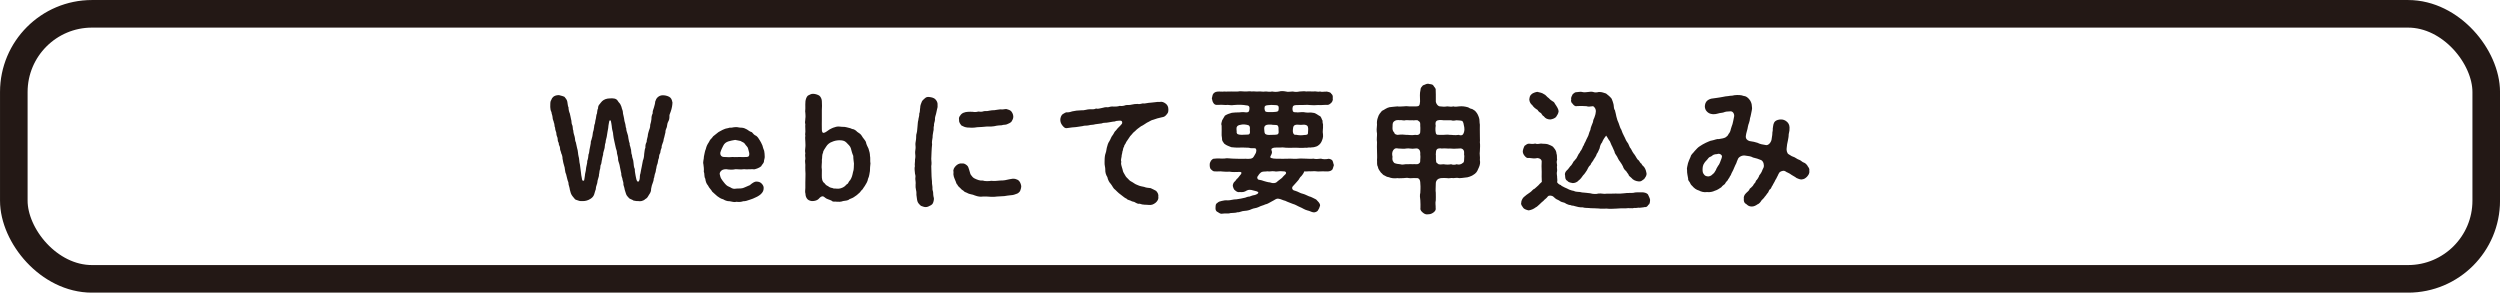 <svg xmlns="http://www.w3.org/2000/svg" viewBox="0 0 604.53 70.76"><path d="M162.61 24.69c0 .36-.03.63-.1 1.06-.03.26-.23 1.02-.33 1.25-.2.56-.36.79-.3 1.25 0 .5-.13.89-.33 1.22-.23.4-.2.89-.3 1.25-.17.43-.4.92-.33 1.25-.13.36-.17.83-.3 1.25-.2.46-.13.92-.33 1.25-.23.56-.33.92-.3 1.25-.26.56-.3.96-.33 1.25-.26.46-.3.73-.33 1.25-.23.46-.17.73-.3 1.25-.23.53-.26.76-.33 1.25-.13.3-.07.79-.3 1.25-.17.4-.13.96-.33 1.25.03.4-.13.69-.3 1.22-.23.53-.17.69-.33 1.25.03.46-.13.89-.46 1.35-.33.56-.46.86-.92 1.09-.56.53-1.25.59-1.72.5-.53.03-.66-.07-1.16-.13-.26-.23-.59-.26-1.02-.53-.26-.33-.69-.66-.79-1.12-.07-.33-.33-.89-.36-1.25-.07-.5-.33-.83-.26-1.22 0-.46-.23-.73-.26-1.22-.1-.3-.3-.76-.26-1.22-.13-.36-.1-.66-.26-1.22-.1-.3-.07-.63-.26-1.19-.17-.46-.26-.76-.26-1.22 0-.36-.17-.76-.26-1.22 0-.5-.1-.76-.26-1.22-.1-.4-.26-1.16-.36-1.62-.13-.66-.26-1.12-.3-1.68 0-.59-.23-.99-.3-1.65 0-.26-.07-.53-.13-.99-.07-.53-.13-.83-.3-.83-.23 0-.23.3-.3.66-.1.4-.13.83-.17 1.22-.07.53-.26 1.25-.3 1.75-.03.53-.33 1.12-.33 1.72-.26.59-.13 1.22-.33 1.68-.13.59-.3.82-.26 1.22-.07.4-.26.86-.26 1.19-.13.33-.13.99-.26 1.22-.23.26-.1.92-.26 1.22-.17.5-.1.83-.23 1.19.03.33-.1.73-.26 1.22-.17.46-.07.76-.26 1.19-.17.43-.26.86-.26 1.22-.23.53-.26.92-.4 1.25-.17.46-.46.76-.86 1.02-.59.4-1.25.56-1.85.56-.33 0-.76.03-1.12-.13-.46-.2-.73-.13-.96-.53-.17-.23-.5-.53-.73-.99-.2-.4-.23-.79-.36-1.16-.03-.43-.23-.89-.3-1.25.03-.56-.2-.73-.3-1.25-.07-.46-.23-.73-.3-1.22-.23-.36-.2-.89-.3-1.25 0-.43-.23-.83-.3-1.25-.17-.56-.13-.83-.26-1.25.03-.36-.13-.96-.3-1.25-.07-.53-.33-.76-.3-1.25s-.36-.69-.3-1.25c-.26-.46-.26-.66-.3-1.25-.13-.33-.3-.69-.3-1.25-.23-.56-.3-.96-.3-1.25-.2-.26-.07-.83-.3-1.25 0-.26-.3-.69-.3-1.22 0-.43-.3-.99-.26-1.25-.26-.46-.26-.83-.3-1.25.03-.63-.03-.96.1-1.45.23-.33.23-.63.49-.86.4-.5 1.12-.59 1.55-.56.43.13.79.17 1.29.4.26.33.59.66.69 1.16.13.63.1 1.06.3 1.42-.03.33.13 1.12.3 1.42.17.59.17.89.3 1.39.2.59.03.83.26 1.39.23.33.1 1.12.3 1.42-.03.36.2 1.06.3 1.39.17.56.07 1.09.3 1.39.13.63.23.99.3 1.39.26.76.2 1.39.36 2.01.2.56.13 1.32.33 1.98.13.66.13 1.32.26 2.01 0 .43.1.63.2 1.29.07.5.13.66.4.63.17.03.2-.17.26-.66.03-.36.13-.63.13-.99.17-.59.2-.99.26-1.55.07-.46.3-1.12.26-1.58.23-.56.26-1.09.3-1.55.23-.36.17-1.06.33-1.58.1-.3.1-.66.23-1.19-.07-.46.17-.63.26-1.19.17-.46.17-.86.23-1.19 0-.33.23-.63.26-1.19.1-.23 0-.69.26-1.19.07-.5.13-.96.23-1.22.07-.43.1-.92.26-1.19.07-.26.03-.86.26-1.22-.03-.43.17-.83.36-.99.3-.36.36-.5.63-.76.43-.4 1.09-.66 1.82-.66.82-.07 1.62-.03 1.98.63.2.36.53.59.63.86.16.26.33.79.36 1.02.2.43.26.86.26 1.19.1.3.17.83.26 1.19.07.46.07.66.26 1.19.13.4.07.83.26 1.19 0 .5.13.73.26 1.19.17.46.2.66.26 1.19.1.36.1.79.3 1.19-.07.46.23.89.23 1.16.23.53.07 1.22.33 1.68 0 .66.36 1.19.36 1.72.07.73.1 1.25.33 1.68-.03.63.13 1.09.2 1.65.03.33.17.66.2.92.1.23.17.53.43.46.2 0 .23-.3.33-.56.1-.4 0-.99.2-1.42.13-.56.17-1.12.3-1.55.1-.4.17-.99.3-1.58.17-.33.3-1.02.3-1.55.13-.66.07-1.02.3-1.55-.03-.59.07-.96.3-1.39-.03-.26.17-1.02.26-1.35.03-.53.17-.96.3-1.39.1-.3.33-.76.3-1.39.17-.59.23-.79.3-1.39 0-.46.03-.83.3-1.39-.07-.46.17-.99.3-1.39.13-.53.3-.96.3-1.42.17-.5.3-.79.63-1.09.3-.26.69-.46 1.19-.46.43 0 .99.07 1.55.36.46.26.66.63.79 1.32zm11.69 16.7c-.23.3-.36.56-.2.96.13.76.43 1.02.59 1.29.2.3.46.56.66.83.43.5.79.63 1.25.83.5.33.86.43 1.49.3.73-.03 1.42.03 2.01-.3.4-.17.5-.2.92-.4.36-.07.56-.4.89-.59.43-.3.76-.43 1.09-.4.4.03.76.07 1.16.46.3.3.56.76.5 1.12 0 .46-.13.86-.46 1.22-.3.4-.96.79-1.35.96-.63.3-.96.46-1.55.63-.66.26-1.12.36-1.58.36-.5.17-.99.23-1.62.13-.43.17-1.16-.03-1.65-.13-.59.03-1.22-.23-1.55-.46-.56-.13-1.06-.46-1.45-.76-.46-.36-.73-.69-1.22-1.09-.26-.53-.73-.83-1.02-1.49-.4-.43-.59-1.02-.66-1.65-.33-.5-.13-1.22-.36-1.72.07-.63-.03-1.22-.1-1.78-.17-.59.13-1.16.13-1.88.13-.46.2-1.29.46-1.81.17-.69.3-.99.76-1.68.07-.2.3-.59.53-.79.26-.2.43-.63.66-.73.4-.36.69-.5 1.12-.89.5-.23.76-.46 1.29-.66.5-.26.86-.2 1.39-.4.53.07.83-.13 1.45-.13.33-.07.96.17 1.42.13.56.03.89.2 1.32.43.33.26.86.59 1.19.66.4.46.56.69 1.06.89.33.26.56.56.86 1.09.2.33.4.66.63 1.22.17.56.2.79.43 1.32.1.43.1.86.13 1.42.03.36-.2.79-.2 1.25-.07.33-.5.69-.66 1.06-.26.23-.69.43-.96.53-.5.17-.66.26-1.09.17-.56-.03-1.52.1-2.05 0-.83.1-1.25.03-2.08 0-.73.17-1.49.13-2.28 0-.69 0-1.09.2-1.29.49zm.86-3.43c.96.07 1.42.07 2.01 0 .63.07 1.22 0 1.68 0 .5.03.99.03 1.68 0 .43-.03.66-.13.66-.73 0-.43-.23-.89-.3-1.32-.03-.33-.5-.69-.73-1.06-.23-.43-.59-.43-1.09-.76-.53-.07-.79-.2-1.29-.26-.69.13-1.06.17-1.65.36-.53.17-.99.5-1.25 1.06-.2.43-.46.86-.69 1.62-.1.63.26 1.12.96 1.09zm35.33 1.51c-.07.69-.13 1.25-.13 1.91-.13.56-.13 1.22-.46 1.85-.07.66-.53 1.32-.79 1.75-.26.43-.33.4-.53.79-.26.2-.43.46-.63.73-.56.46-.66.66-1.22.99-.3.26-.82.5-1.35.69-.33.36-.99.33-1.49.43-.56.23-1.16.2-1.52.17-.43-.1-.96.1-1.16-.17-.2-.17-.66-.3-1.06-.46-.46-.13-.79-.53-1.02-.63-.5-.17-.79.17-1.19.59-.23.23-.63.43-1.22.5s-1.16-.13-1.45-.43c-.33-.33-.5-.86-.5-1.32-.13-.46-.07-.79-.03-1.42.03-.49-.03-1.02 0-1.39.03-.53.03-.92.03-1.39 0-.43.03-.86-.03-1.39 0-.56-.03-.92 0-1.42-.03-.4-.13-1.06 0-1.39.03-.46-.13-.89 0-1.39-.1-.4-.07-1.02 0-1.42.07-.4 0-1.06 0-1.39 0-.5-.1-.92 0-1.42-.13-.4.07-.83 0-1.39.03-.36-.07-.79 0-1.39-.17-.53 0-.79 0-1.39.1-.53 0-.99 0-1.39-.1-.4.03-.76 0-1.39 0-.33-.03-.92.03-1.45.07-.4.23-1.02.59-1.32.43-.17.76-.5 1.39-.43.43.03 1.09.23 1.39.46.33.26.59.86.59 1.29.03.86.07 1.45 0 2.21.03.69-.03 1.42 0 2.21 0 .86-.03 1.52 0 2.38 0 .96.36.96.66.83.3-.1.82-.5 1.19-.76.33-.17.79-.43 1.22-.53.46-.16.76-.23 1.35-.16.59.1.96 0 1.45.13.36.13 1.09.2 1.42.43.53.03.99.4 1.25.69.53.33.89.59 1.12.99.26.5.76.96.99 1.45.1.63.4 1.12.63 1.62.23.66.36 1.25.36 1.75.13.53 0 1.19.1 1.75zm-3.99.1c-.03-.4-.17-1.09-.17-1.88-.26-.56-.43-1.25-.59-1.85-.13-.5-.69-.96-1.09-1.39-.4-.43-1.02-.56-1.82-.53-.56.03-1.09.13-1.68.4-.46.13-1.09.63-1.35 1.09-.26.43-.79 1.09-.76 1.45-.33.66-.17 1.22-.3 1.78.07.73-.17 1.55 0 2.44.03.96-.1 1.78.1 2.48.07.2.23.56.53.73.33.43.43.53.89.73.17.23.76.43.99.43.36.23.69.1 1.09.17.59.1 1.45-.17 1.95-.59.26-.23.46-.53.73-.63.17-.3.33-.66.56-.83.4-.63.53-1.12.69-1.95.26-.66.17-1.35.23-2.05zm20.21-14.49c.03.59.03.89-.1 1.25-.1.36-.17.92-.26 1.19-.07.33-.33.92-.26 1.39 0 .46-.33 1.06-.23 1.42-.2.56 0 .99-.17 1.42-.1.63-.2 1.06-.17 1.42-.1.73-.23 1.09-.13 1.75-.03.56-.13 1.09-.13 1.78s-.07 1.19-.07 1.72c.07.76.1 1.19 0 1.75.03.99.03 1.52.07 2.44.03.33.03.69.1 1.22 0 .4 0 .69.1 1.22.07.33-.07.73.13 1.19.1.33.03.73.13 1.22.07.26.17.53.07.99-.1.53-.23.92-.66 1.16-.43.23-.89.5-1.32.46-.33 0-.66-.13-1.12-.3-.2-.17-.59-.53-.76-.89-.17-.36-.2-.79-.33-1.75-.03-.26.07-.59-.1-1.22-.1-.43-.13-.79-.1-1.32.07-.36-.03-.83-.07-1.32.07-.53.07-.79-.07-1.25-.03-.59-.2-1.32-.03-1.85-.1-.43.07-1.02.03-1.58.13-.59.1-1.16.03-1.62-.03-.46.17-1.09.1-1.58-.07-.56-.03-.99.1-1.58.1-.63-.03-1.09.17-1.62.17-.59.1-.96.2-1.58.07-.43.03-1.02.2-1.58.03-.53.26-.92.23-1.58.2-.33.13-.99.23-1.45-.03-.46.26-1.09.4-1.45.13-.3.5-.56.73-.79.33-.3.63-.36 1.09-.3.56.07.96.17 1.35.46.43.4.59.83.63 1.19zm20.23 20.07c-.03.53-.2.73-.26 1.02-.17.3-.53.59-.76.66-.43.17-.96.36-1.35.36-.69.1-1.16.1-1.72.23-.59 0-1.12.1-1.75.1-.46.07-.99.1-1.42.07-.69-.07-1.32-.07-1.95-.07-.66.1-1.19.03-2.01-.26-.56-.3-1.25-.23-1.88-.63-.36-.2-.56-.13-.86-.5-.43-.3-.46-.26-.76-.63-.4-.36-.63-.56-.69-.83-.3-.13-.36-.76-.5-.96-.3-.76-.59-1.25-.46-2.15-.17-.53.2-1.09.56-1.45.33-.33.83-.66 1.45-.59.5-.07.86.17 1.16.4.43.33.4.59.59 1.06.17.43.26 1.09.43 1.29.3.4.5.69.92.89.63.3 1.32.59 1.95.49.53.2 1.45.17 2.08.07.59.07 1.32.03 2.18-.07.86 0 1.39-.1 2.18-.3.56-.13.96-.17 1.39-.1.33.13.69.17.99.53.33.4.5 1.02.5 1.35zm-15.02-16.17c-.07-.23-.07-.69.26-1.02.13-.23.4-.53.79-.69.69-.3 1.58-.26 2.28-.23.3.07.96.07 1.29-.07.5.07.83.1 1.32-.07.26-.1.89.03 1.32-.13.53-.1.86-.13 1.29-.13.56-.07.99-.17 1.42-.2.66.1 1.02-.1 1.49-.07.36.13.89.2 1.19.59.23.33.43.66.46 1.22.03.53-.3.96-.43 1.22-.36.4-.69.43-1.06.63-.33.2-.86.07-1.32.26-.43 0-.96.07-1.19.1-.86.23-1.75.23-2.34.2-.92.1-1.52.13-2.38.17-.96.17-1.65.13-2.41.07-.59-.07-.92-.23-1.42-.49-.2-.3-.63-.69-.56-1.35zm50.19-1.29c-.4.46-.63.59-1.12.66-.96.2-1.35.33-2.08.59-.5.07-.96.46-1.58.73-.4.23-.92.66-1.42.86-.63.46-1.06.76-1.42 1.16-.59.43-.69.73-1.19 1.22-.23.43-.63.86-.96 1.42-.17.53-.53.73-.53 1.12-.33.43-.2.89-.4 1.19-.03.53-.2.73-.2 1.22-.07.3-.23.99-.07 1.25-.17.56.1 1.02.17 1.42.17.4.2.99.43 1.29.3.43.4.83.76 1.16.33.26.63.76 1.06.92.53.26.86.63 1.48.83.63.3 1.02.33 1.62.46.59.26 1.06.2 1.58.3.36.2.92.4 1.32.66.4.43.63.92.53 1.39.13.66-.33 1.22-.66 1.49-.53.4-.89.56-1.55.53-.73-.1-1.49.03-2.28-.3-.36.07-.59-.03-1.09-.3-.3-.26-.69-.13-1.09-.43-.43-.17-.86-.23-1.02-.5-.5-.2-.69-.46-.96-.63-.3-.26-.53-.43-.89-.69-.2-.2-.5-.43-.83-.79-.56-.36-.66-.89-1.12-1.45-.36-.36-.69-.96-.83-1.65-.33-.5-.53-1.16-.5-1.78.03-.53-.23-1.16-.17-1.85 0-.43 0-1.09.13-1.75.17-.4.33-1.12.4-1.68.2-.69.26-1.09.63-1.62.36-.56.36-.96.86-1.55.2-.23.33-.76.73-1.06.3-.36.53-.69.86-.96.1-.13.3-.26.4-.43.23-.2.33-.43.2-.76-.1-.23-.46-.23-.73-.2-.56.03-.79.07-1.06.2-.53 0-1.09.2-1.55.23-.56.13-1.19 0-1.55.23-.5.07-1.19.17-1.55.2-.63.2-1.12.1-1.58.26-.43.13-1.02 0-1.55.2-.5.07-1.12.17-1.55.23-.56.03-1.25.1-2.05.23-.63.13-.89-.2-1.25-.63-.3-.4-.46-.73-.5-1.32 0-.56.23-1.16.63-1.45.17-.03.33-.23.79-.4.53.03.89-.03 1.45-.23.79-.17 1.29-.23 2.18-.26.76.07 1.42-.26 2.15-.26.4.03.99.07 1.45-.17.46.13.76 0 1.42-.13.5-.13.92-.26 1.45-.17.43-.1.86-.26 1.42-.17.33 0 .99 0 1.42-.17.53.07.89.03 1.45-.17.3-.1.92.03 1.42-.13.56-.13.96-.17 1.45-.17.53.13.79-.07 1.29-.13.4.1.76-.07 1.39-.13.36 0 .83-.1 1.32-.13.46-.1 1.09-.1 1.42-.1.5-.1.96.07 1.45.46.36.3.59.73.59 1.35s-.07.86-.43 1.22zm40.45 12.18c-.1.3-.17.66-.33 1.06-.3.33-.43.4-.92.5-.56.07-.89-.03-1.52 0-.59 0-1.06.07-1.45 0-.46-.07-1.12 0-1.45 0-.4-.07-1.02.1-1.49 0-.2.53-.5.89-.69 1.12-.46.33-.59.92-.92 1.19-.2.3-.63.66-1.09 1.22-.5.46-.17 1.09.43 1.15.86.26 1.29.63 1.85.73.53.13.92.36 1.55.63.56.1 1.22.56 1.72.76.36.43.99.86.96 1.49-.13.5-.33.89-.5 1.12-.17.36-.76.56-1.12.5-.43-.03-.89-.36-1.45-.46-.69-.17-1.22-.59-1.75-.79s-1.19-.66-1.78-.79c-.59-.26-1.29-.46-1.78-.73-.73-.17-1.09-.46-1.72-.53-.56-.07-.86.33-1.52.63-.63.3-1.02.66-1.65.76-.4.23-.99.3-1.58.63-.69.33-1.09.23-1.68.5-.59.3-1.22.4-1.72.43-.69 0-1.19.4-1.72.33-.5.2-1.19.13-1.72.2-.46.2-1.35.03-1.78.13-.59.13-.79-.07-1.25-.36-.36-.1-.66-.53-.56-1.16.03-.59.03-.83.46-1.09.36-.3.5-.33 1.06-.46.43-.1.89-.2 1.45-.13.66 0 1.25-.26 2.11-.26.73-.1 1.29-.2 2.11-.4.2-.07.59-.26 1.02-.26.23-.07.73-.3 1.02-.33.23 0 .83-.23 1.02-.43.1-.13.13-.23.03-.33-.13-.13-.5-.26-1.19-.4-.5-.17-1.12-.23-1.55.03-.56.36-.99.43-1.65.36-.4.13-.86-.1-1.16-.4-.26-.1-.46-.63-.56-1.09 0-.36.17-.79.4-.99.26-.17.43-.56.63-.73.26-.13.5-.63.66-.76.23-.23.4-.46.4-.66 0-.13-.1-.23-.4-.23-.96.03-1.88.07-2.51-.07-.66.07-1.09 0-1.72-.03-.46-.1-.99.03-1.82-.03-.4.03-.63-.26-.92-.5-.23-.2-.3-.66-.3-1.06 0-.46.07-.59.3-1.02.36-.4.53-.53.92-.5.73-.13 1.58.03 2.31-.03.73-.17 1.42.03 2.28.03.79 0 1.42.07 2.31.03.69-.07 1.68.2 2.28-.23.2-.17.36-.46.76-1.19.17-.59.17-.89-.13-1.12-.59-.07-1.06.07-1.55-.13-.79 0-1.62-.1-2.34-.03-.69.03-1.12-.03-1.91-.1-.56-.26-1.12-.36-1.72-.86-.2-.33-.53-.63-.53-1.06.03-.3-.13-.83-.1-1.19.03-.53 0-1.52 0-2.11-.17-.33-.03-.79.13-1.29.2-.33.43-.69.66-1.12.59-.36.99-.5 1.68-.69.46-.07 1.29-.1 1.78-.1.4-.03.83-.13 1.65 0 .83.03.79-.46.83-.99.07-.89-.86-.63-1.32-.79-1.25-.13-1.92-.03-2.44 0-.76.17-1.32-.13-1.98 0-.69-.07-1.39-.07-2.01-.03-.5.07-.83-.2-.99-.5-.26-.36-.23-.73-.36-1.12.13-.23.1-.79.36-1.09.17-.17.4-.46.99-.5.59-.07 1.12.07 1.68-.03.43.07 1.12-.03 1.65 0 .66 0 1.06.03 1.65 0 .5-.13 1.15 0 1.65 0 .69.03 1.16-.13 1.65 0 .59-.1.96.07 1.65 0s.96.13 1.65 0c.4-.03 1.06.17 1.65 0 .53.1 1.02.13 1.68 0 .4-.13.99-.13 1.65 0 .43.17 1.22 0 1.65 0 .66.13.99.13 1.65 0 .66 0 .99-.13 1.65 0 .36-.07 1.02 0 1.65 0 .63-.13 1.09.17 1.62 0 .5.17.99 0 1.72.03.26.07.89.13 1.02.5.36.26.43.66.36 1.09.13.36-.13.96-.36 1.12-.4.4-.69.53-1.02.5-.79-.03-1.52.1-2.15.03-.59.07-1.35.07-2.08 0-.59-.1-1.29.03-2.54 0-.46.03-1.06-.03-1.32.17-.33.23-.3.96-.17 1.32.26.43.69.17 1.12.3.86-.07 1.35-.13 1.91 0 .63.13 1.22-.07 1.91.1.59.03 1.09.56 1.72.86.33.46.3.69.53 1.06-.1.43.2.89.1 1.19.07.63-.17 1.35 0 2.11.1.69-.17 1.32-.4 1.82-.23.46-.76 1.02-1.42 1.16-.53.2-.86.1-1.22.2-.56-.1-.73.13-1.22.03-.76.1-1.62.03-2.28 0-.79.03-2.31.07-3.2-.07-.76.1-1.95-.1-2.51.2-.5.26-.03.59-.1 1.09-.1.66-.76 1.09-.13 1.29.69.23 1.52.13 2.84.17.46 0 1.16 0 1.75-.03.59 0 1.15.1 1.88 0 .59-.07 1.25 0 1.85 0 .56.03 1.32.07 1.85 0 .46.13 1.09.1 1.82 0 .5.17 1.19.17 1.88.03.36.03.86.26.92.5.2.43.17.73.33 1.02zm-20.33-8.45c.03-.4.07-.83-.23-1.09-.5-.23-1.45-.3-1.78-.2-.83.13-1.02.26-1.19.66-.1.56.07.89 0 1.25.07.43.4.53 1.22.56.56-.07 1.35 0 1.75-.1.43-.33.2-.79.23-1.09zm7.89 10c-.66-.13-1.45.17-1.95 0-.69-.1-1.16.13-1.68 0-.53.1-1.02 0-1.39.17-.23.1-.63.46-.86.89-.43.43-.13.89.07.96.59.07 1.02.23 1.29.33.5.13.83.26 1.16.3.4 0 .63.17.99.2.63.03.89-.1 1.22-.46.3-.26.56-.43 1.02-.79.17-.26.56-.59.92-.96.23-.43-.07-.69-.79-.63zm-.96-10.2c.03-.33-.03-.69-.23-.89-.26-.2-1.09-.07-1.52-.2-.36.03-.96-.1-1.39.2-.4.26-.33.73-.3 1.09.03.5.03.66.23.96.26.2.69.3 1.39.23.5-.03 1.19.03 1.62-.13.36-.3.2-.59.2-1.25zm-1.29-4.13c.5-.03.92-.03 1.19-.23.17-.17.2-.99.07-1.19-.2-.3-.63-.26-1.72-.3-.43.07-1.12 0-1.45.23-.3.2-.2 1.02 0 1.32.17.2.73.2 1.91.17zm5.45 5.48c.79.17 1.42.17 2.05.07.73 0 .96-.13.92-.59 0-.43.1-.86 0-1.25-.03-.43-.36-.59-.92-.66-.56.07-.99.07-1.75 0-.83.07-.92.4-.99 1.29-.07.92.36 1.25.69 1.16zm44.3 7.89c-.3.69-.43 1.12-.96 1.55-.17.1-.63.46-.86.53-.2.13-.73.26-.96.33-.56.03-1.22.2-1.98.2-.5-.13-.99-.03-1.45 0-.53-.13-.99.13-1.45 0-.59-.07-.92-.03-1.58 0-.66.1-1.19.53-1.19 1.32 0 .92-.1 1.68 0 2.21.03.79 0 1.39 0 1.82-.17.73 0 1.19-.03 1.88.1.59-.26.86-.59 1.12-.46.3-.66.36-1.25.4-.4.07-.83-.03-1.25-.4-.3-.26-.69-.59-.59-1.12.03-.53 0-1.16-.03-1.88-.07-.46-.17-1.25 0-1.82 0-.46.1-1.29 0-2.21 0-1.12-.46-1.39-.99-1.32-.83-.07-1.16.07-1.72 0-.46-.13-.92-.03-1.39 0-.56 0-1.09.07-1.39 0-.86.1-1.52.03-2.14-.23-.5-.07-.59-.17-1.02-.4-.4-.1-.56-.5-.86-.69-.26-.4-.69-.83-.76-1.45-.3-.5-.13-1.09-.2-1.65.07-.63 0-1.49 0-2.11-.03-.69-.03-1.35 0-2.14-.13-.83.03-1.42 0-2.11-.13-.69-.1-1.35 0-2.15-.07-.53 0-1.22.23-1.78.17-.66.63-1.16.96-1.55.66-.3 1.09-.73 1.82-.89.56-.03 1.15-.17 1.95-.2.33.1.79 0 1.42 0 .43-.07.96-.07 1.39 0 .59 0 1.06.03 1.72 0 .69 0 .86-.2.92-1.19-.03-1.22-.1-1.91.1-2.77 0-.53.26-.73.59-1.12.4-.1.79-.4 1.25-.4.5.17.92.03 1.25.4.23.43.66.69.59 1.12.07.83 0 1.32.03 2.51-.1.66.53 1.49 1.02 1.45.63.1 1.16.1 1.75 0 .63.03.96.17 1.45 0 .4.13.86.07 1.45 0 .76-.07 1.29 0 2.14.23.43.26.53.33 1.02.43.36.23.66.36.86.66.33.36.56.83.76 1.45.17.5.07 1.02.2 1.65-.03.63 0 1.55 0 2.15-.03.76.07 1.58 0 2.11.1.73.03 1.29 0 2.14-.13.73.1 1.39 0 2.15.13.63.03 1.19-.23 1.78zm-14.19-3.1c.03-.3.03-.83-.2-1.12-.33-.43-.73-.36-1.02-.33-.86.17-1.49-.13-2.15 0-.53.13-1.25 0-1.91 0-.53-.1-.83-.13-1.22.36-.36.53-.33 1.06-.2 1.65-.17 1.02.3 1.29.43 1.49.46.2.89.26 1.42.3.46.13.73.1 1.29 0 .56.03 1.19-.07 1.75 0 .43-.13 1.16.2 1.55-.23.26-.17.26-.36.26-.83 0-.4.1-.59 0-1.29zm-6.7-6.27c0 .36.13.69.43.99.07.43.5.46.79.53.96-.13 1.49-.07 2.11 0 .56-.03 1.16.16 2.15 0 .63.13 1.22-.07 1.22-.73 0-.33.07-.76 0-1.45 0-.63.07-.92-.43-1.19-.3-.4-1.12-.03-1.39-.17-.79.07-1.32-.07-1.75 0-.43.17-1.06-.13-1.29 0-.43-.07-1.12-.13-1.62.43-.2.23-.23.63-.23 1.58zm17.36-.26c-.17-.96-.23-1.29-.5-1.58-.43-.13-.83-.13-1.39-.17-.36.07-.86.17-1.32 0h-1.82c-.46-.07-1.42-.17-1.75.23-.26.23-.2.83-.13 1.12-.07.17-.13 1.16 0 1.62.07.76.76.5 1.25.56 1.09.03 1.45-.13 2.18 0 .46-.03 1.09.16 2.18 0 .23.16.86.2 1.06-.26.2-.36.33-.92.23-1.52zm0 6.83c-.17-.4.13-.96-.23-1.42-.17-.26-.53-.43-1.06-.33-1.06.07-1.49.07-2.18 0-.56.07-1.09-.1-1.98 0-.46-.1-1.06-.03-1.19.23-.26.2-.2.76-.26 1.22.07.33 0 .63.03 1.16.07.56 0 .83.36.96.3.43.92.26 1.49.23.73.13 1.39.1 1.82 0 .36.17.96.17 1.35 0 .46.17 1.06.1 1.55-.36.33-.17.2-.63.3-1.68zm44.92 10.66c-.03.56-.07 1.06-.4 1.19-.23.36-.43.63-.92.56-.3.1-.83.1-1.22.17-.3-.1-.83.13-1.22.03-.63.2-1.35-.03-2.08.1-.79-.03-1.39 0-2.31.07-.66.03-1.65.1-2.34 0-.76 0-1.39.07-1.95-.03-.59-.07-1.42-.03-1.91-.07-.56-.1-1.35 0-1.95-.2-.66.03-1.39-.13-1.91-.3-.5-.2-.63-.03-1.06-.26-.43 0-.63-.17-1.06-.33-.2-.17-.56-.33-.99-.4-.4-.1-.56-.36-.99-.53-.4-.13-.76-.46-1.19-.86-.43-.2-.96-.26-1.22.03-.4.56-.76.66-1.06 1.06-.3.26-.69.56-.92.83-.43.33-.56.59-.96.76-.43.33-.92.59-1.68.73-.46-.07-1.06-.3-1.29-.56-.26-.4-.69-.86-.53-1.25 0-.69.43-1.35.96-1.68.46-.43.86-.59 1.25-.92.36-.23.59-.69 1.02-.83.36-.26.5-.49.92-.82.17-.17.5-.59.83-.83-.03-.83-.07-1.72-.03-2.44-.03-.89-.07-1.85 0-2.54-.07-.53-.46-.69-.99-.79-.79.17-1.32.07-2.08-.03-.56.13-.79-.2-1.09-.53-.33-.4-.46-.86-.4-1.19.1-.56.26-.86.4-1.19.4-.3.73-.56 1.09-.53.4.03 1.02.13 1.49-.03.46.17.79.1 1.42 0 .63.1 1.06 0 1.65.17.4.2 1.16.36 1.42.83.43.46.66.99.66 1.39.2.46.07 1.06.16 1.52-.16.46-.1.79 0 1.35-.13.5.03.79 0 1.35-.13.56-.07.86 0 1.39-.03.3.13.86 0 1.35.13.2.4.56.89.69.13.23.59.36.96.59.36.13.79.36 1.06.5.5.17.83.3 1.16.33.56.33 1.29.13 1.95.36.59.03 1.29.13 1.98.2.66.2 1.45.23 1.98.07.73-.1 1.35.17 1.98.03.66-.03 1.35.03 2.15-.03.83.03 1.49.03 2.15-.07.82-.13 1.52-.03 2.14-.1.59-.17 1.32-.13 2.21-.13.43 0 1.09.17 1.35.5.17.43.46.86.53 1.35zM369.8 24.03c.1-.53.07-.86.59-1.29.23-.23.99-.5 1.35-.53.63.16 1.16.23 1.55.53.5.17.73.69 1.22.99.17.2.53.53.73.63.4.23.59.33.76.73.5.73.86 1.29.89 1.82-.07.66-.4.96-.63 1.39-.33.33-.89.53-1.39.59-.63-.03-1.16-.2-1.58-.79-.43-.17-.5-.73-.79-.83-.26-.13-.56-.4-.69-.69-.46-.26-.99-.66-1.32-1.19-.3-.17-.69-.79-.69-1.35zm8.65 18.38c-.13-.36.03-.83.43-1.22.4-.3.5-.63.83-.99.33-.26.4-.5.63-.83.13-.4.46-.53.59-.79.33-.26.43-.69.56-.86.2-.4.23-.5.53-.86.13-.4.36-.46.5-.86.2-.26.13-.5.46-.89.03-.17.17-.46.43-.92.1-.3.26-.56.43-.92.4-.66.33-1.09.73-1.85.07-.69.36-1.12.63-1.91.03-.43.2-.83.33-1.06.03-.2.3-.69.33-1.25.17-.69-.26-1.39-.66-1.52-.83.13-1.19.13-1.52 0-.73-.07-1.62-.07-2.38-.03-.33.17-.83-.23-1.02-.56-.3-.2-.5-.69-.33-1.12-.17-.33.23-.89.33-1.16.36-.33.63-.56 1.02-.53.33 0 .96-.17 1.32-.03.3.1.99.07 1.35 0 .5-.07.92-.13 1.32 0 .3.13.79.13 1.29 0 .76-.07 1.25.23 1.78.36.43.36.92.69 1.35 1.25.23.56.33.83.46 1.35.1.4.03 1.12.33 1.42.17.69.3 1.16.36 1.55.17.69.3 1.09.56 1.62.23.53.3 1.12.63 1.55.13.46.46 1.19.66 1.55.36.63.36.92.79 1.52.4.4.46 1.19.86 1.52.17.4.59 1.12.92 1.49.4.56.56 1.12 1.02 1.39.26.36.36.66.63.76.03.2.43.66.63.79.43.59.5 1.12.59 1.52.07.69-.36 1.02-.56 1.39-.53.36-.73.66-1.35.59-.66-.07-1.32-.3-1.78-.89-.4-.4-.56-.36-.69-.83-.13-.13-.4-.56-.56-.79-.36-.23-.69-.79-.76-1.12-.13-.3-.4-.73-.73-1.19-.36-.43-.46-.76-.69-1.19-.23-.43-.59-.73-.63-1.22-.23-.46-.36-.83-.56-1.25-.26-.4-.3-.76-.56-1.25-.3-.3-.46-.76-.89-1.35-.63.79-.86 1.29-.99 1.65-.3.33-.5.83-.59 1.42-.33.63-.33.92-.69 1.35-.13.59-.59 1.06-.73 1.35-.17.46-.63.76-.79 1.32-.46.36-.63.86-.86 1.29-.2.3-.63.99-.92 1.22-.23.36-.69.99-1.06 1.22-.33.43-.99.69-1.48.66-.43-.13-.89-.07-1.29-.56-.5-.23-.5-.73-.53-1.29zm58.63-2.28c.3.43.53.66.43 1.19.1.63-.23 1.02-.56 1.42-.46.43-.69.59-1.35.66-.43 0-.83-.23-1.19-.36-.33-.3-.89-.53-1.16-.73-.4-.3-.53-.36-.99-.59-.3-.07-.36-.26-.79-.4-.46-.1-1.16.23-1.22.46-.3.4-.33.73-.53.99-.2.53-.43.69-.53 1.02-.13.33-.46.73-.53.99-.26.26-.36.82-.59.96-.4.2-.36.76-.66.96-.33.4-.4.63-.69.89-.1.23-.4.5-.76.86-.23.4-.56.83-1.02.99-.33.26-.92.53-1.35.5-.63 0-.92-.23-1.32-.59-.53-.26-.66-.76-.59-1.35-.07-.33.07-.86.56-1.32.26-.3.53-.4.76-.79.07-.4.36-.33.66-.76.26-.13.36-.56.59-.79.3-.13.23-.63.56-.83.33-.4.26-.4.53-.86.03-.36.33-.43.5-.86.2-.2.17-.43.63-1.32.17-.56-.03-1.45-.59-1.75-.56-.26-1.35-.5-1.98-.63-.5-.3-1.06-.36-1.85-.46-.83-.17-1.65.4-1.78.79-.23.5-.33.76-.4 1.02-.13.33-.36.63-.5 1.06-.17.5-.36.79-.49 1.06-.26.4-.3.86-.53 1.02-.17.5-.53.76-.56.99-.23.26-.5.5-.69.92-.3.26-.63.43-.86.79-.53.33-.92.66-1.62.86-.43.23-1.25.4-1.82.3-.73.13-1.52-.1-1.95-.36-.69-.17-1.25-.63-1.65-1.12-.36-.3-.43-.53-.59-.86-.2-.3-.46-.53-.4-.92-.07-.5-.3-1.32-.26-2.01-.13-.53.13-1.06.23-1.72.17-.43.3-.92.63-1.55.1-.56.59-.83.99-1.39.46-.5.79-.89 1.25-1.16.5-.3.83-.56 1.45-.83.4-.13.96-.5 1.52-.56.59-.1 1.09-.4 1.62-.33.56-.1 1.25-.17 1.65-.43.26-.2.56-.4.69-.79.33-.36.46-.73.56-1.22.17-.5.23-.76.4-1.19.07-.33.3-1.22.4-1.88.07-.5-.26-1.32-1.02-1.19-.63 0-1.12.07-1.55.26-.43.13-.86.1-1.32.26-.4.13-.76.17-1.22.17-.79-.07-1.16-.3-1.52-.69-.3-.3-.46-.79-.46-1.19.03-.53.13-.86.43-1.25.17-.2.56-.49 1.12-.63.46-.07 1.06-.17 1.42-.2.36-.07.83-.1 1.39-.23.5-.13.76-.13 1.35-.2.56-.13.89-.03 1.39-.2.92-.1 1.68-.07 2.28.17.53.03.92.33 1.29.73.3.33.43.59.56.96.17.43.1.83.17 1.06.07.43-.07.63-.07.86-.17.66-.2 1.22-.4 1.75-.03.33-.13.89-.26 1.19-.2.46-.3 1.09-.36 1.42-.1.53-.3.89-.4 1.72-.07.63.3 1.06.89 1.22.83.1 1.39.26 1.95.43.56.3 1.22.43 1.95.53.56.17 1.22-.46 1.42-1.25.07-.66.2-1.06.2-1.49-.03-.4.17-.76.1-1.19.13-.89.13-1.42.63-1.85.33-.26.86-.4 1.35-.4s.96.13 1.42.53c.36.3.63.73.66 1.39.03.5-.03.99-.2 1.65 0 .69-.13 1.06-.2 1.55-.17.66-.23 1.12-.3 1.88-.07.4.1 1.25.5 1.42.56.4.92.56 1.42.73.5.26.66.46 1.09.59.43.13.79.59 1.09.66.46.13.79.56.99.86zm-21.09-1.06c.2-.5.36-.86.4-1.22.07-.3-.5-.86-1.16-.59-.79.03-1.09.26-1.25.43-.4.3-.59.2-.86.53-.36.53-.83.86-1.02 1.25-.33.43-.4 1.06-.4 1.52 0 .4.03.86.3 1.12.13.2.3.46.83.53.36.1.96-.1 1.25-.46.4-.3.56-.53.86-1.09.1-.36.3-.59.53-1.02.26-.26.36-.63.53-.99z" fill="#231815"/><rect x="3.34" y="3.34" width="597.86" height="64.09" rx="18.91" ry="18.91" fill="none" stroke="#231815" stroke-miterlimit="10" stroke-width="6.67"/></svg>